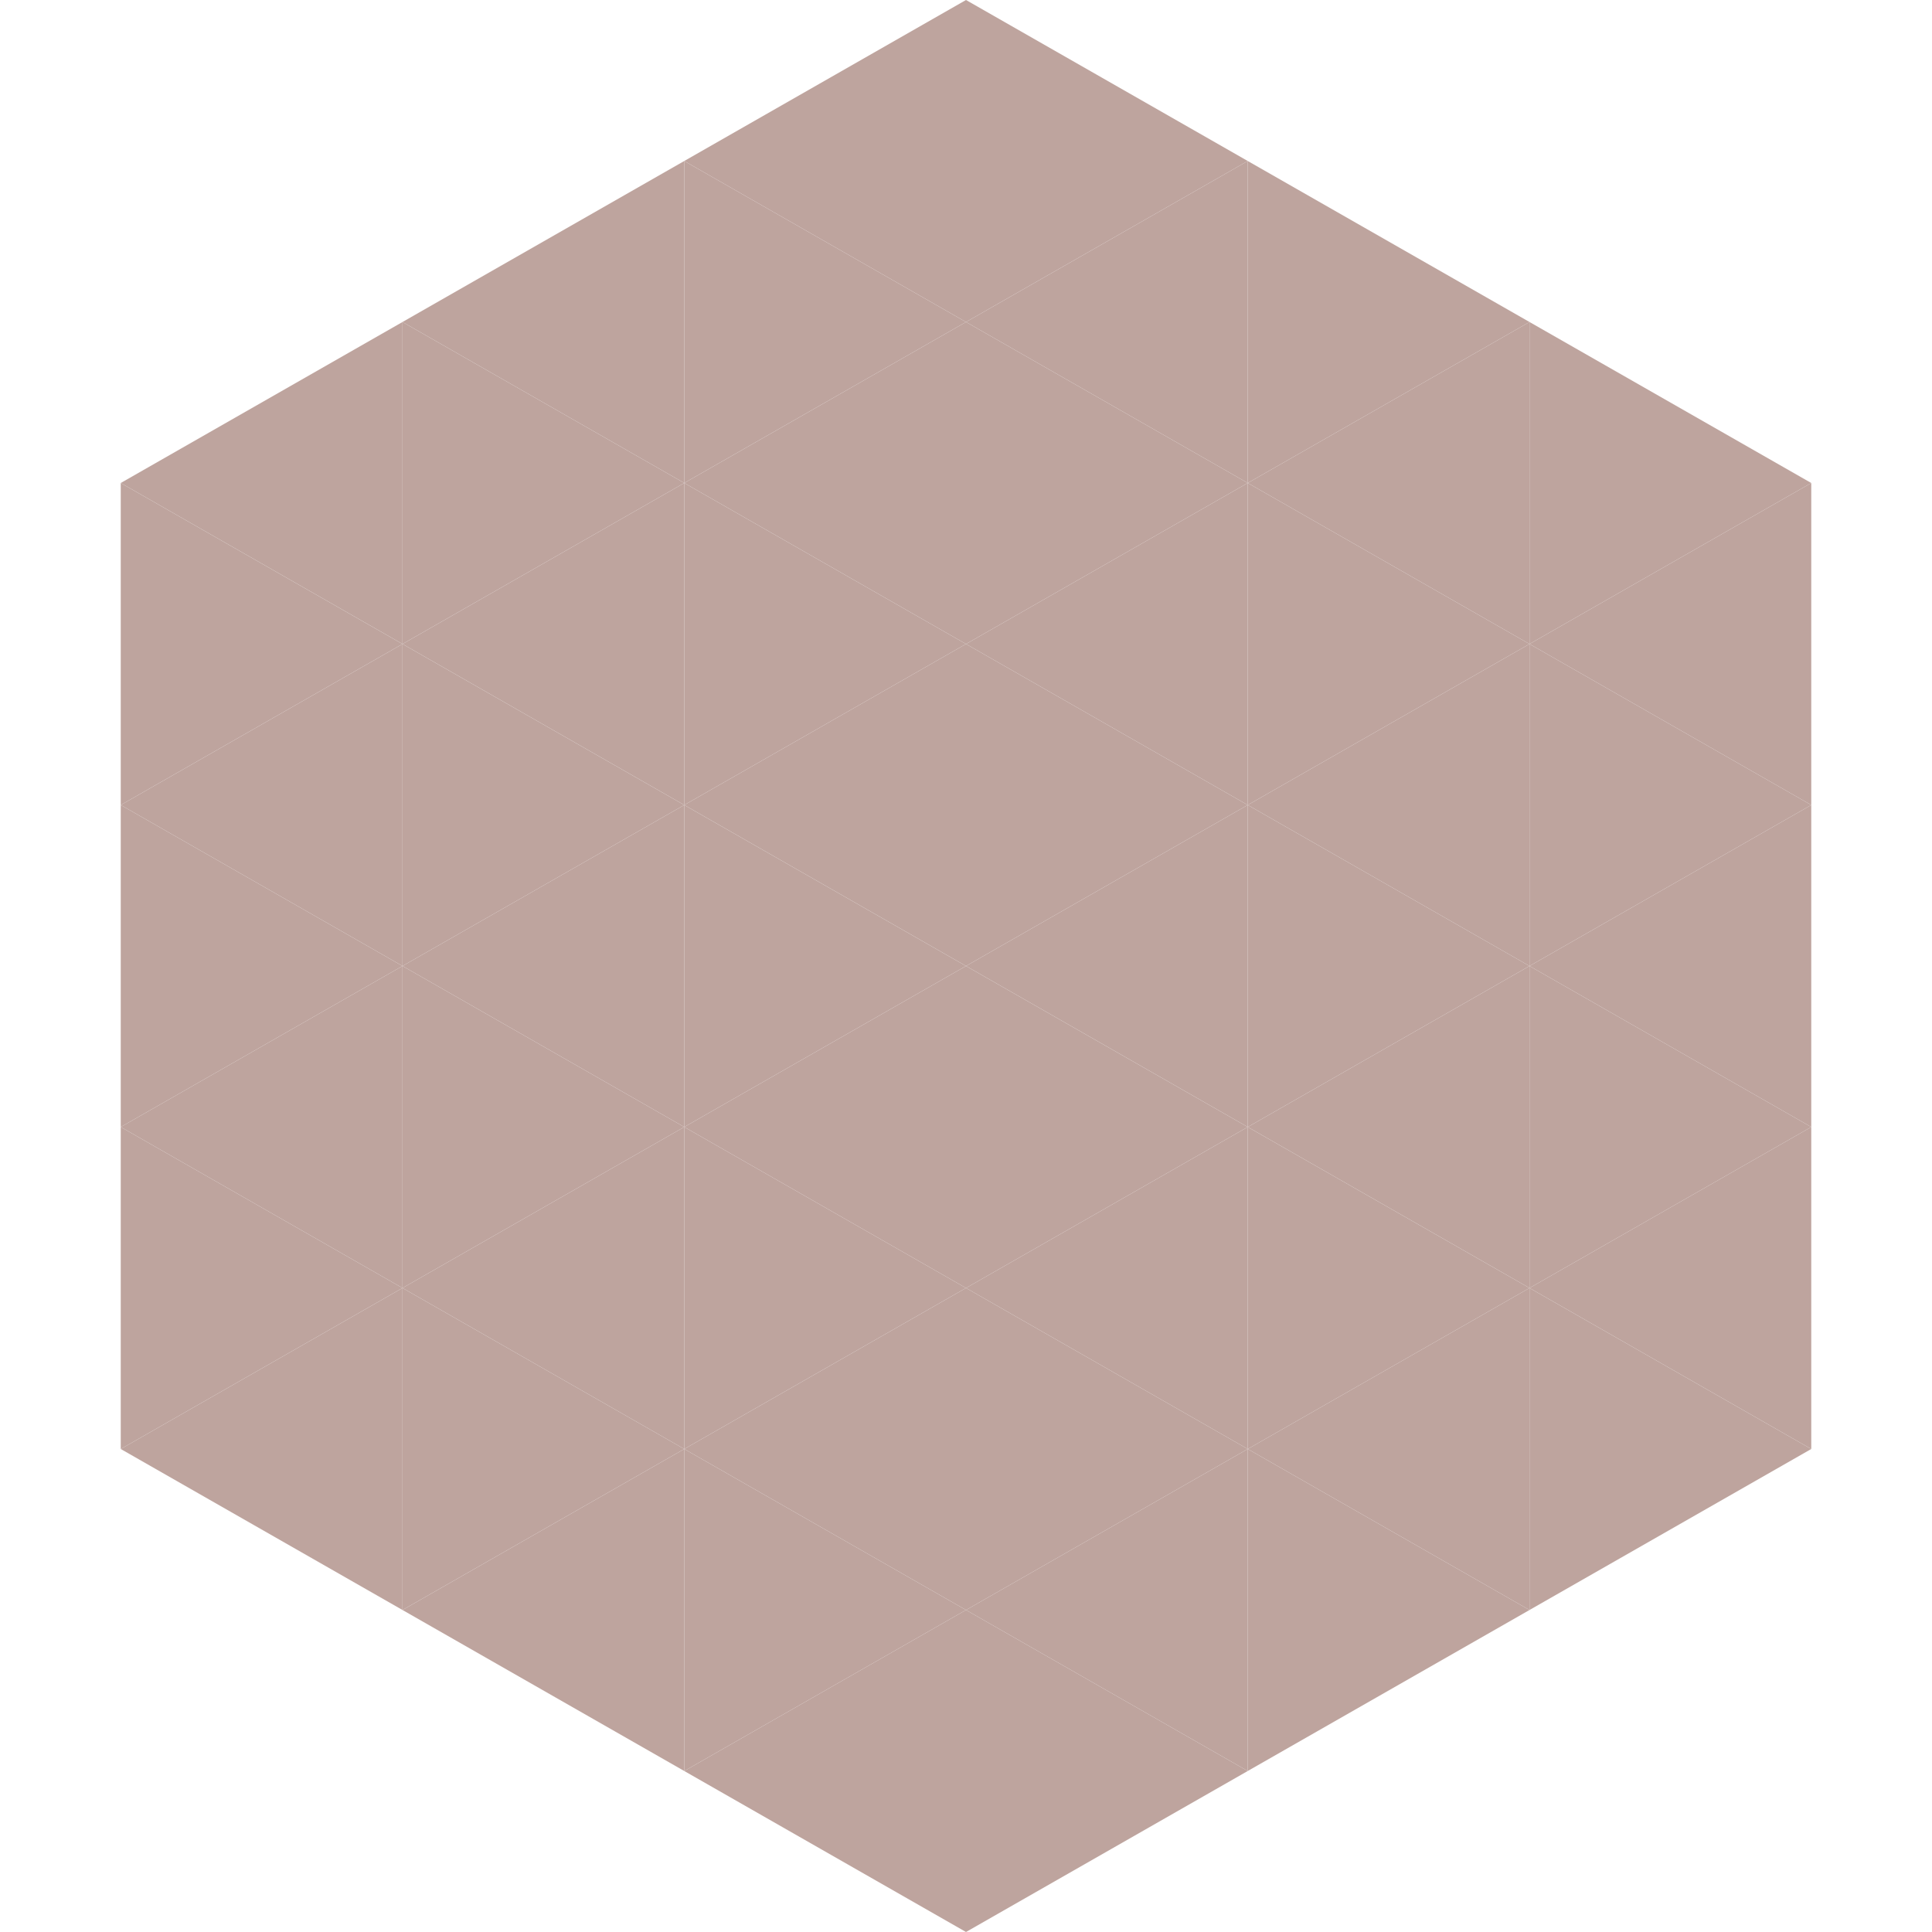 <?xml version="1.0"?>
<!-- Generated by SVGo -->
<svg width="240" height="240"
     xmlns="http://www.w3.org/2000/svg"
     xmlns:xlink="http://www.w3.org/1999/xlink">
<polygon points="50,40 15,60 50,80" style="fill:rgb(190,164,158)" />
<polygon points="190,40 225,60 190,80" style="fill:rgb(190,164,158)" />
<polygon points="15,60 50,80 15,100" style="fill:rgb(190,164,158)" />
<polygon points="225,60 190,80 225,100" style="fill:rgb(190,164,158)" />
<polygon points="50,80 15,100 50,120" style="fill:rgb(190,164,158)" />
<polygon points="190,80 225,100 190,120" style="fill:rgb(190,164,158)" />
<polygon points="15,100 50,120 15,140" style="fill:rgb(190,164,158)" />
<polygon points="225,100 190,120 225,140" style="fill:rgb(190,164,158)" />
<polygon points="50,120 15,140 50,160" style="fill:rgb(190,164,158)" />
<polygon points="190,120 225,140 190,160" style="fill:rgb(190,164,158)" />
<polygon points="15,140 50,160 15,180" style="fill:rgb(190,164,158)" />
<polygon points="225,140 190,160 225,180" style="fill:rgb(190,164,158)" />
<polygon points="50,160 15,180 50,200" style="fill:rgb(190,164,158)" />
<polygon points="190,160 225,180 190,200" style="fill:rgb(190,164,158)" />
<polygon points="15,180 50,200 15,220" style="fill:rgb(255,255,255); fill-opacity:0" />
<polygon points="225,180 190,200 225,220" style="fill:rgb(255,255,255); fill-opacity:0" />
<polygon points="50,0 85,20 50,40" style="fill:rgb(255,255,255); fill-opacity:0" />
<polygon points="190,0 155,20 190,40" style="fill:rgb(255,255,255); fill-opacity:0" />
<polygon points="85,20 50,40 85,60" style="fill:rgb(190,164,158)" />
<polygon points="155,20 190,40 155,60" style="fill:rgb(190,164,158)" />
<polygon points="50,40 85,60 50,80" style="fill:rgb(190,164,158)" />
<polygon points="190,40 155,60 190,80" style="fill:rgb(190,164,158)" />
<polygon points="85,60 50,80 85,100" style="fill:rgb(190,164,158)" />
<polygon points="155,60 190,80 155,100" style="fill:rgb(190,164,158)" />
<polygon points="50,80 85,100 50,120" style="fill:rgb(190,164,158)" />
<polygon points="190,80 155,100 190,120" style="fill:rgb(190,164,158)" />
<polygon points="85,100 50,120 85,140" style="fill:rgb(190,164,158)" />
<polygon points="155,100 190,120 155,140" style="fill:rgb(190,164,158)" />
<polygon points="50,120 85,140 50,160" style="fill:rgb(190,164,158)" />
<polygon points="190,120 155,140 190,160" style="fill:rgb(190,164,158)" />
<polygon points="85,140 50,160 85,180" style="fill:rgb(190,164,158)" />
<polygon points="155,140 190,160 155,180" style="fill:rgb(190,164,158)" />
<polygon points="50,160 85,180 50,200" style="fill:rgb(190,164,158)" />
<polygon points="190,160 155,180 190,200" style="fill:rgb(190,164,158)" />
<polygon points="85,180 50,200 85,220" style="fill:rgb(190,164,158)" />
<polygon points="155,180 190,200 155,220" style="fill:rgb(190,164,158)" />
<polygon points="120,0 85,20 120,40" style="fill:rgb(190,164,158)" />
<polygon points="120,0 155,20 120,40" style="fill:rgb(190,164,158)" />
<polygon points="85,20 120,40 85,60" style="fill:rgb(190,164,158)" />
<polygon points="155,20 120,40 155,60" style="fill:rgb(190,164,158)" />
<polygon points="120,40 85,60 120,80" style="fill:rgb(190,164,158)" />
<polygon points="120,40 155,60 120,80" style="fill:rgb(190,164,158)" />
<polygon points="85,60 120,80 85,100" style="fill:rgb(190,164,158)" />
<polygon points="155,60 120,80 155,100" style="fill:rgb(190,164,158)" />
<polygon points="120,80 85,100 120,120" style="fill:rgb(190,164,158)" />
<polygon points="120,80 155,100 120,120" style="fill:rgb(190,164,158)" />
<polygon points="85,100 120,120 85,140" style="fill:rgb(190,164,158)" />
<polygon points="155,100 120,120 155,140" style="fill:rgb(190,164,158)" />
<polygon points="120,120 85,140 120,160" style="fill:rgb(190,164,158)" />
<polygon points="120,120 155,140 120,160" style="fill:rgb(190,164,158)" />
<polygon points="85,140 120,160 85,180" style="fill:rgb(190,164,158)" />
<polygon points="155,140 120,160 155,180" style="fill:rgb(190,164,158)" />
<polygon points="120,160 85,180 120,200" style="fill:rgb(190,164,158)" />
<polygon points="120,160 155,180 120,200" style="fill:rgb(190,164,158)" />
<polygon points="85,180 120,200 85,220" style="fill:rgb(190,164,158)" />
<polygon points="155,180 120,200 155,220" style="fill:rgb(190,164,158)" />
<polygon points="120,200 85,220 120,240" style="fill:rgb(190,164,158)" />
<polygon points="120,200 155,220 120,240" style="fill:rgb(190,164,158)" />
<polygon points="85,220 120,240 85,260" style="fill:rgb(255,255,255); fill-opacity:0" />
<polygon points="155,220 120,240 155,260" style="fill:rgb(255,255,255); fill-opacity:0" />
</svg>
